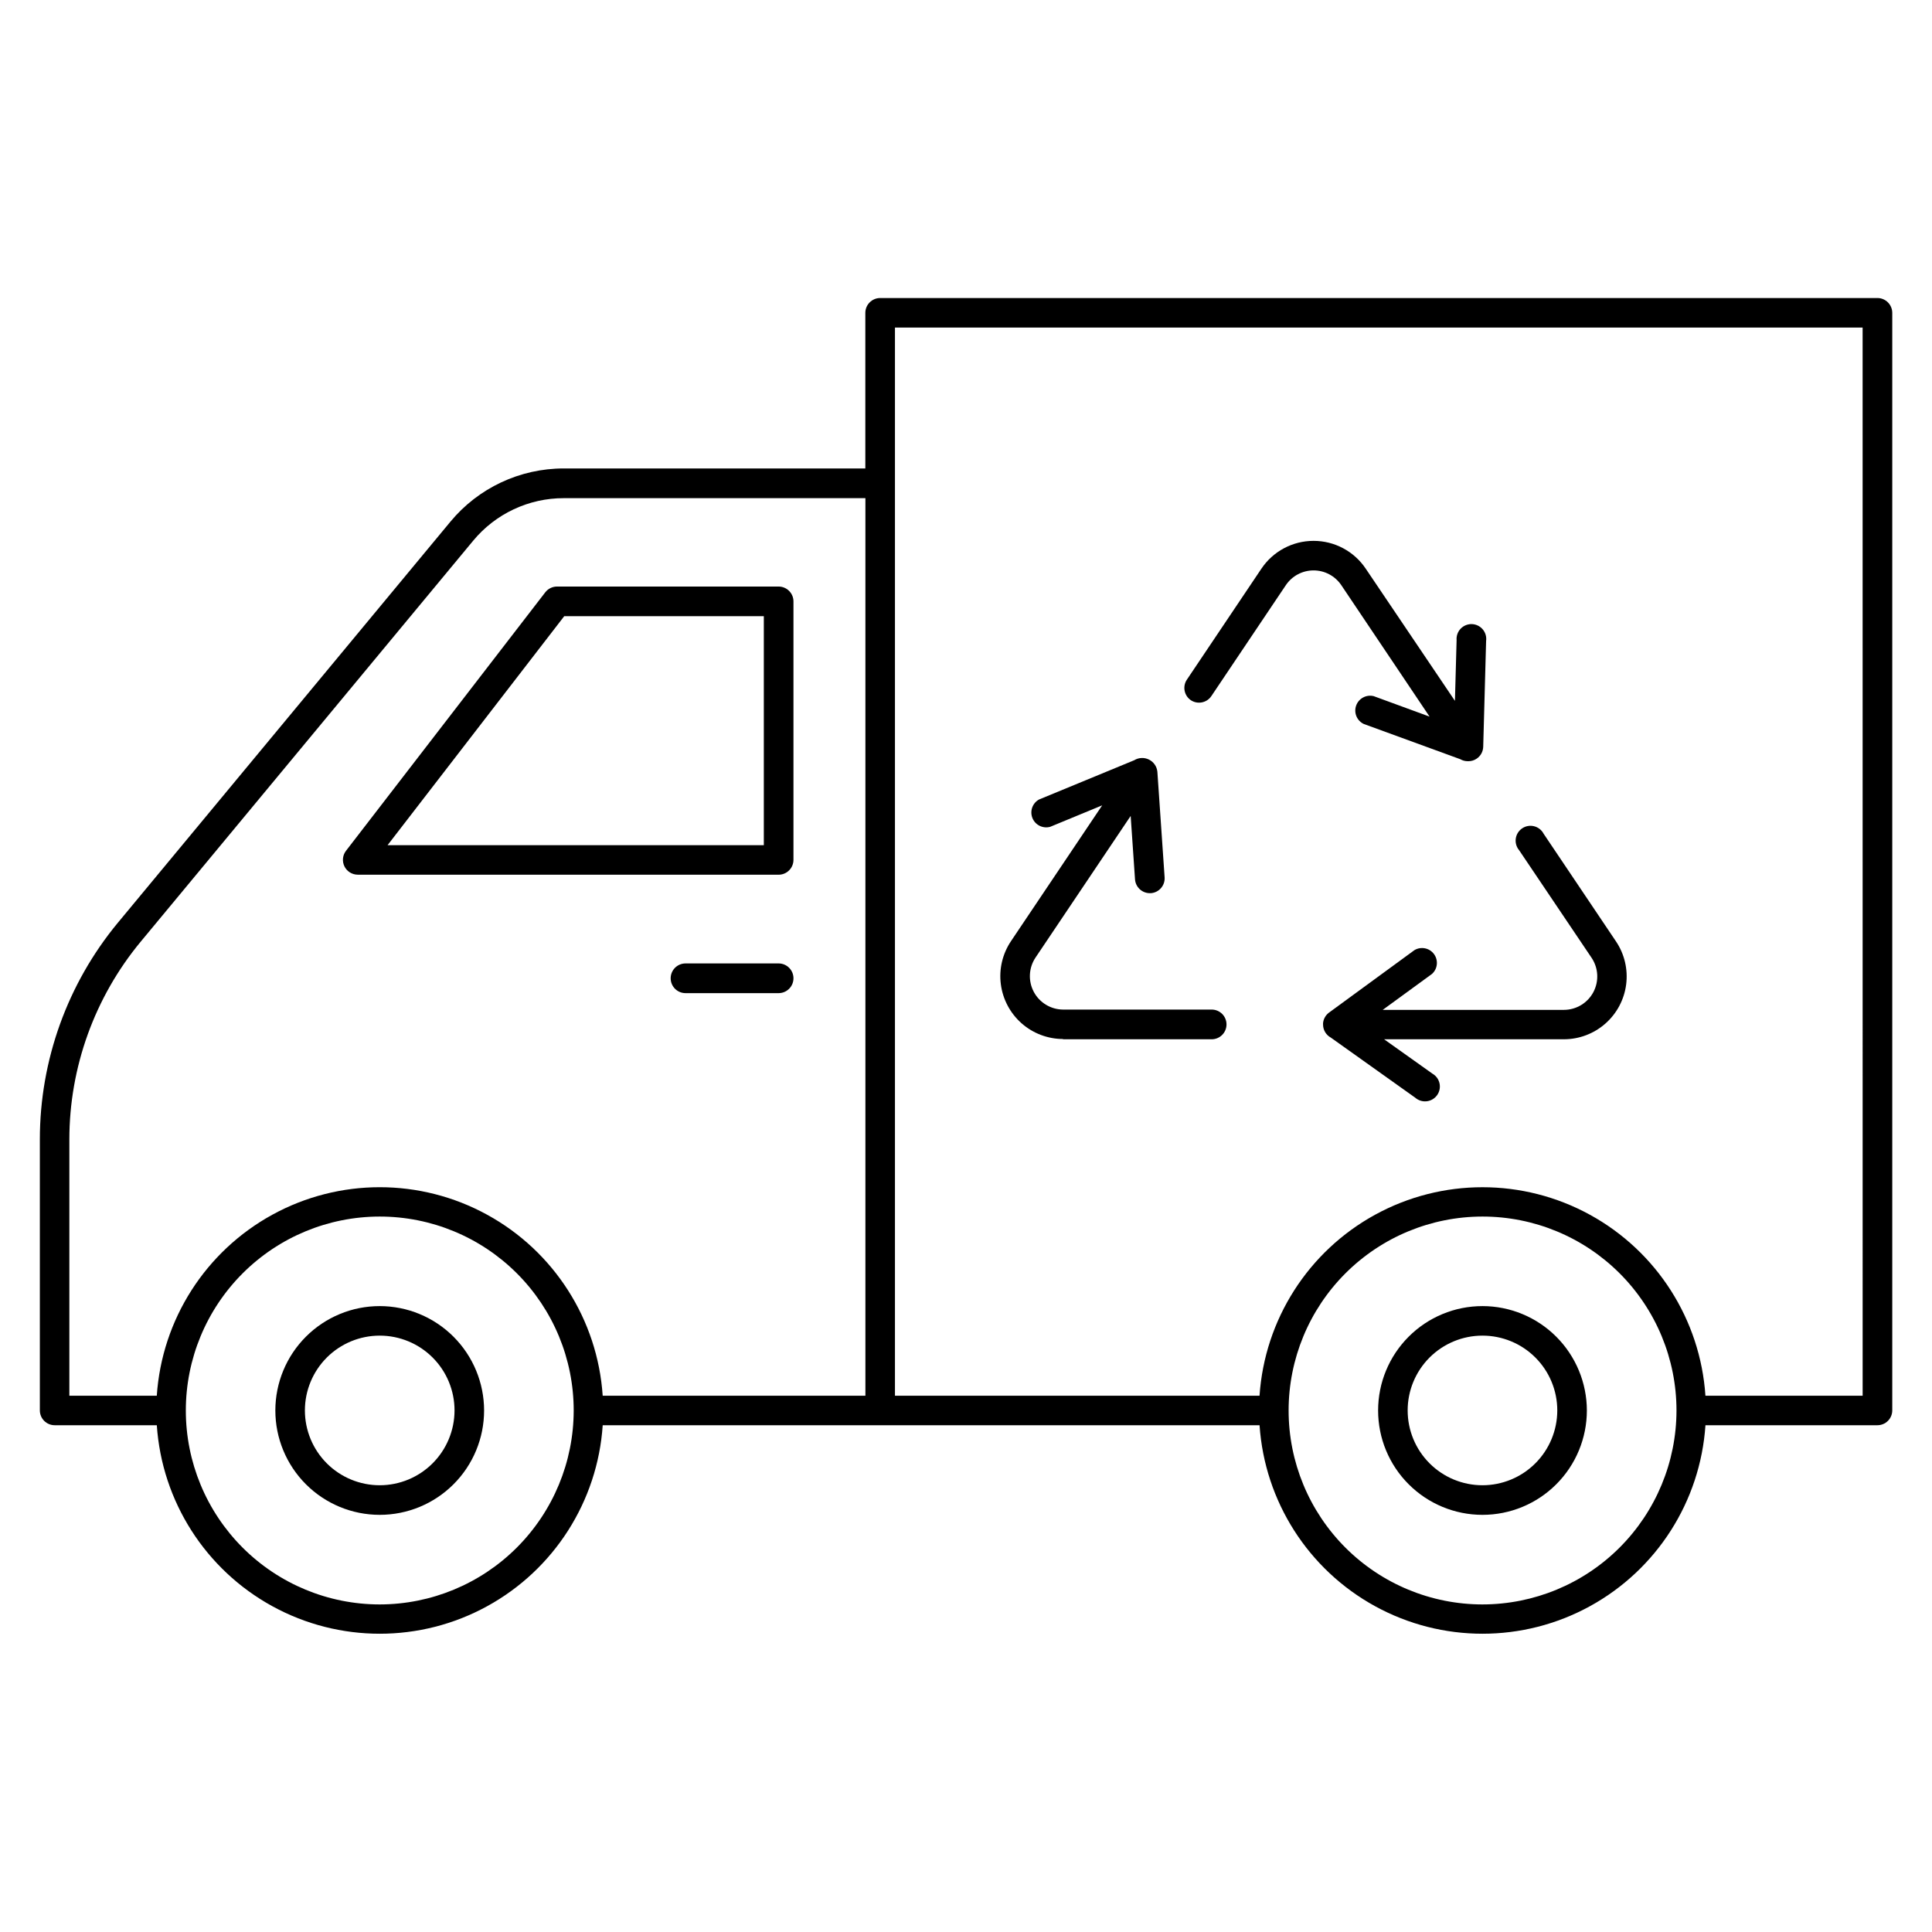 <?xml version="1.0" encoding="UTF-8"?>
<!-- Uploaded to: ICON Repo, www.svgrepo.com, Generator: ICON Repo Mixer Tools -->
<svg fill="#000000" width="800px" height="800px" version="1.1" viewBox="144 144 512 512" xmlns="http://www.w3.org/2000/svg">
 <g>
  <path d="m641.53 222.98h-264.27c-2.172 0-3.938 1.762-3.938 3.938v41.227h-79.902 0.004c-11.633-0.016-22.668 5.168-30.082 14.133l-88.117 106.27v-0.004c-13.348 16.148-20.656 36.438-20.664 57.391v71.832c0 1.043 0.414 2.043 1.152 2.781 0.738 0.738 1.738 1.152 2.785 1.152h27.059c1.352 20.168 12.902 38.254 30.629 47.969 17.727 9.715 39.184 9.715 56.91 0 17.73-9.715 29.277-27.801 30.629-47.969h174.07c1.355 20.168 12.902 38.254 30.629 47.969 17.727 9.715 39.184 9.715 56.914 0 17.727-9.715 29.273-27.801 30.625-47.969h45.57c1.043 0 2.047-0.414 2.785-1.152 0.738-0.738 1.152-1.738 1.152-2.781v-290.87c-0.012-2.168-1.77-3.918-3.938-3.918zm-479.15 222.98c0.012-19.129 6.695-37.652 18.891-52.387l88.117-106.27c5.93-7.164 14.75-11.305 24.051-11.285h79.902v237.86h-69.621c-1.352-20.172-12.898-38.254-30.629-47.969-17.727-9.715-39.184-9.715-56.91 0-17.727 9.715-29.277 27.797-30.629 47.969h-23.172zm82.262 123.23c-13.633 0-26.703-5.414-36.34-15.051-9.641-9.641-15.055-22.711-15.055-36.344 0-13.629 5.414-26.703 15.055-36.34 9.637-9.641 22.707-15.055 36.34-15.055 13.629 0 26.703 5.414 36.34 15.055 9.641 9.637 15.055 22.711 15.055 36.34-0.016 13.625-5.438 26.691-15.07 36.324-9.637 9.637-22.699 15.055-36.324 15.07zm292.25 0c-13.633 0-26.703-5.414-36.344-15.051-9.637-9.641-15.051-22.711-15.051-36.344 0-13.629 5.414-26.703 15.051-36.34 9.641-9.641 22.711-15.055 36.344-15.055 13.629 0 26.703 5.414 36.34 15.055 9.637 9.637 15.055 22.711 15.055 36.34-0.016 13.629-5.438 26.691-15.074 36.328-9.637 9.637-22.703 15.055-36.332 15.066zm100.73-55.312-41.664 0.004c-1.352-20.172-12.898-38.254-30.625-47.969-17.73-9.715-39.188-9.715-56.914 0s-29.273 27.797-30.629 47.969h-96.617v-283.07h256.44z"/>
  <path d="m238.74 375.81h111.6c1.043 0 2.047-0.414 2.781-1.152 0.738-0.738 1.156-1.742 1.156-2.785v-68.496c0-1.043-0.418-2.043-1.156-2.781-0.734-0.738-1.738-1.156-2.781-1.156h-58.734c-1.215 0.004-2.359 0.566-3.102 1.527l-52.828 68.527c-0.898 1.184-1.047 2.773-0.395 4.106 0.656 1.332 2.008 2.184 3.492 2.199zm54.789-68.516h52.891v60.684h-99.707z"/>
  <path d="m350.34 399.32h-24.668c-2.176 0-3.938 1.762-3.938 3.934 0 2.176 1.762 3.938 3.938 3.938h24.668c2.172 0 3.938-1.762 3.938-3.938 0-2.172-1.766-3.934-3.938-3.934z"/>
  <path d="m244.64 490.13c-7.336-0.004-14.375 2.91-19.562 8.098-5.191 5.184-8.105 12.219-8.109 19.555 0 7.34 2.914 14.375 8.098 19.562 5.188 5.191 12.223 8.105 19.562 8.105 7.336 0 14.371-2.914 19.559-8.102 5.188-5.184 8.102-12.223 8.102-19.559-0.008-7.332-2.922-14.359-8.105-19.547-5.184-5.184-12.211-8.102-19.543-8.113zm0 47.477c-5.262 0.004-10.305-2.082-14.027-5.801-3.719-3.719-5.809-8.762-5.812-14.023 0-5.258 2.09-10.301 5.809-14.023 3.719-3.719 8.766-5.805 14.023-5.805 5.262 0 10.305 2.09 14.023 5.812 3.719 3.719 5.805 8.766 5.801 14.023-0.008 5.254-2.098 10.289-5.812 14.004-3.715 3.715-8.75 5.809-14.004 5.812z"/>
  <path d="m536.88 490.13c-7.336-0.004-14.375 2.91-19.562 8.098-5.188 5.184-8.105 12.219-8.105 19.555-0.004 7.34 2.91 14.375 8.098 19.562 5.184 5.191 12.223 8.105 19.559 8.105 7.336 0 14.371-2.914 19.559-8.102 5.188-5.184 8.105-12.223 8.105-19.559-0.008-7.332-2.926-14.359-8.109-19.547-5.184-5.184-12.211-8.102-19.543-8.113zm0 47.477c-5.258 0.004-10.305-2.082-14.023-5.801-3.723-3.719-5.812-8.762-5.812-14.023-0.004-5.258 2.086-10.301 5.805-14.023 3.723-3.719 8.766-5.805 14.023-5.805 5.262 0 10.305 2.09 14.023 5.812 3.719 3.719 5.805 8.766 5.801 14.023-0.008 5.254-2.098 10.289-5.812 14.004-3.715 3.715-8.75 5.809-14.004 5.812z"/>
  <path d="m459.57 329.55c1.797 1.199 4.227 0.727 5.441-1.062l19.777-29.453c1.648-2.422 4.391-3.871 7.32-3.871 2.934 0 5.672 1.449 7.324 3.871l23.418 34.875-14.762-5.41v-0.004c-1.961-0.508-3.988 0.559-4.684 2.461-0.695 1.906 0.172 4.023 2 4.898l25.586 9.34h-0.004c0.598 0.348 1.277 0.531 1.969 0.531h0.195c0.785 0.004 1.551-0.234 2.195-0.68 1.043-0.707 1.684-1.871 1.723-3.129l0.766-28.055c0.152-1.105-0.172-2.227-0.895-3.078-0.727-0.852-1.777-1.359-2.894-1.391-1.117-0.027-2.195 0.418-2.965 1.227-0.77 0.812-1.156 1.914-1.066 3.027l-0.441 16.09-23.637-35.031c-3.09-4.609-8.277-7.375-13.828-7.371-5.547-0.004-10.734 2.762-13.824 7.371l-19.777 29.453v-0.004c-1.168 1.789-0.695 4.184 1.062 5.394z"/>
  <path d="m565.8 397.85c1.809 2.711 1.984 6.199 0.457 9.078-1.531 2.879-4.519 4.684-7.781 4.699h-48.039l13.027-9.504h0.004c1.52-1.348 1.762-3.629 0.566-5.269-1.199-1.641-3.449-2.098-5.191-1.059l-22.633 16.551c-0.789 0.582-1.336 1.438-1.527 2.402-0.027 0.121-0.047 0.246-0.059 0.371-0.004 0.098-0.004 0.191 0 0.285v0.117 0.004c0.004 1.434 0.789 2.754 2.047 3.441l22.387 15.941c0.84 0.73 1.945 1.074 3.051 0.941 1.105-0.129 2.102-0.723 2.746-1.629 0.641-0.906 0.871-2.043 0.633-3.129-0.238-1.086-0.926-2.019-1.895-2.57l-12.793-9.102h47.676c4.043-0.008 7.941-1.488 10.969-4.16 3.031-2.672 4.988-6.352 5.504-10.359 0.516-4.008-0.441-8.066-2.695-11.418l-19.18-28.535c-0.52-0.988-1.438-1.707-2.519-1.98-1.082-0.273-2.231-0.074-3.156 0.551-0.926 0.621-1.547 1.609-1.703 2.715-0.152 1.109 0.168 2.227 0.887 3.082z"/>
  <path d="m425.74 419.42h39.363c2.172 0 3.934-1.762 3.934-3.934 0-2.176-1.762-3.938-3.934-3.938h-39.363c-3.258-0.016-6.246-1.82-7.777-4.699-1.527-2.879-1.352-6.367 0.457-9.078l25.219-37.539 1.152 16.816c0.152 2.062 1.871 3.656 3.938 3.652h0.266c2.156-0.16 3.781-2.027 3.641-4.184l-1.918-27.996c-0.137-1.387-0.977-2.606-2.227-3.223-1.246-0.621-2.727-0.555-3.914 0.176l-25.211 10.402v-0.004c-1.754 0.961-2.508 3.086-1.754 4.938s2.781 2.844 4.707 2.305l13.777-5.688-24.168 35.984c-2.254 3.356-3.215 7.414-2.695 11.418 0.516 4.008 2.473 7.691 5.5 10.363 3.031 2.672 6.93 4.148 10.969 4.16z"/>
 </g>
</svg>